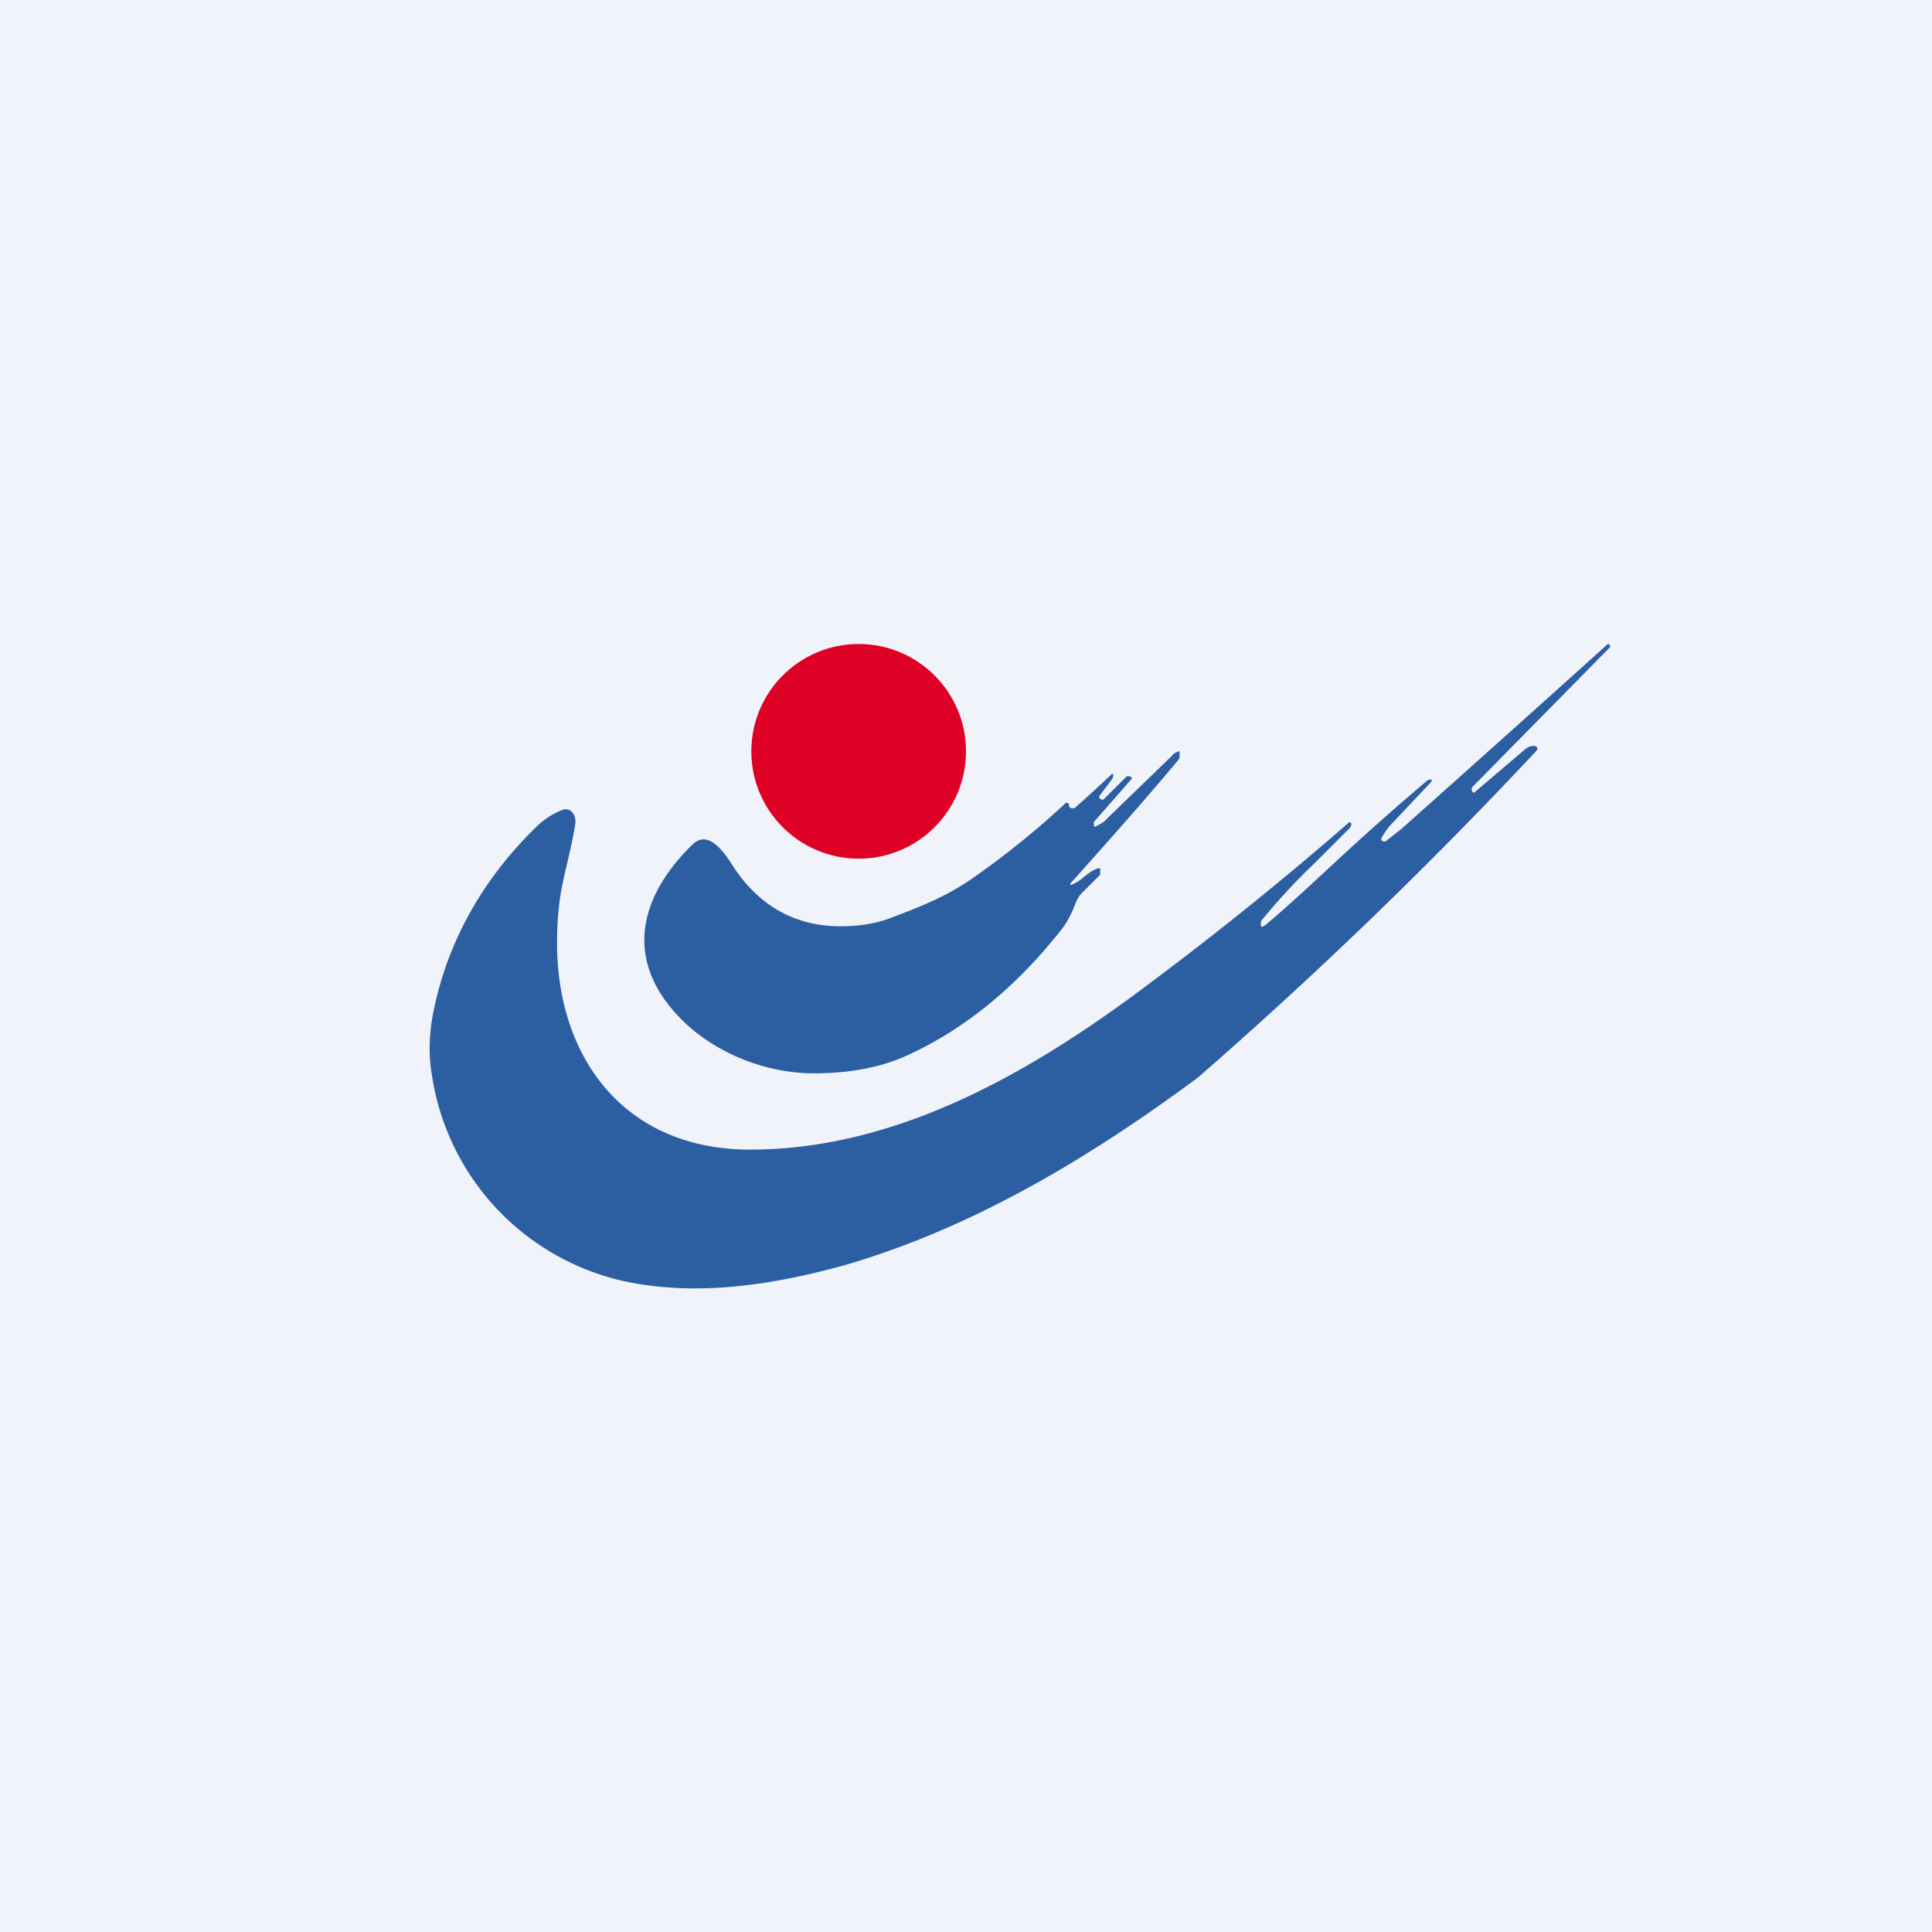 <!-- by TradingView --><svg width="18" height="18" viewBox="0 0 18 18" xmlns="http://www.w3.org/2000/svg"><path fill="#F0F3FA" d="M0 0h18v18H0z"/><path d="m12.92 7.83.14-.11A473.72 473.72 0 0 0 14.98 6c.02 0 .03.03.01.04l-1.27 1.29c-.02.02 0 .07.02.05l.47-.4a.12.12 0 0 1 .09-.03c.03.01.03.03.01.05a43.16 43.16 0 0 1-3.15 3.04c-1 .74-2.09 1.4-3.3 1.75-.62.17-1.25.27-1.86.18a2.32 2.32 0 0 1-1.98-1.98c-.03-.19-.02-.4.03-.62.14-.64.47-1.2.94-1.66a.72.72 0 0 1 .24-.16c.09-.04.14.05.13.12-.03.21-.09.41-.13.62-.03.17-.04.34-.04.5 0 1.06.63 1.95 1.86 1.92 1.36-.02 2.6-.75 3.65-1.54a32.04 32.04 0 0 0 1.86-1.5c0-.02.03 0 .03 0 0 .03-.01.04-.03.06l-.3.3a5.89 5.89 0 0 0-.51.55c-.01.06 0 .07.05.03.26-.22.5-.45.74-.67a24.57 24.57 0 0 1 .76-.67c.05-.02.05 0 .02.03l-.33.35a.66.66 0 0 0-.12.16c-.01.03.04.04.05.02Z" fill="#2C5EA2"/><path d="M10.03 8.22c.07-.04.11-.1.2-.13h.02v.06l-.18.18c-.05.06-.06.13-.1.2-.05.11-.14.2-.22.3-.38.44-.8.77-1.27.99-.25.12-.55.18-.9.18-.52 0-1.12-.26-1.43-.75-.32-.52-.07-1.02.3-1.38a.16.16 0 0 1 .1-.05c.14 0 .25.21.32.31.26.36.6.5.96.5.16 0 .33-.02.5-.09.24-.09.49-.19.72-.35a7.89 7.89 0 0 0 .87-.7c.01-.02.04-.01.04.01s.01.03.03.03h.02a11.96 11.96 0 0 0 .35-.32c.02-.01.01.04 0 .05l-.12.16c0 .02.02.03.02.03h.02l.21-.21c.02-.02.07 0 .05.02l-.35.4c0 .02 0 .05.02.04l.07-.04.64-.62a.11.11 0 0 1 .07-.04v.04c0 .02 0 .03-.02.05-.3.36-.63.73-.96 1.1-.06.06-.05.07.02.03Z" fill="#2C5EA2"/><circle cx="8" cy="7" r="1" fill="#DE0025"/></svg>